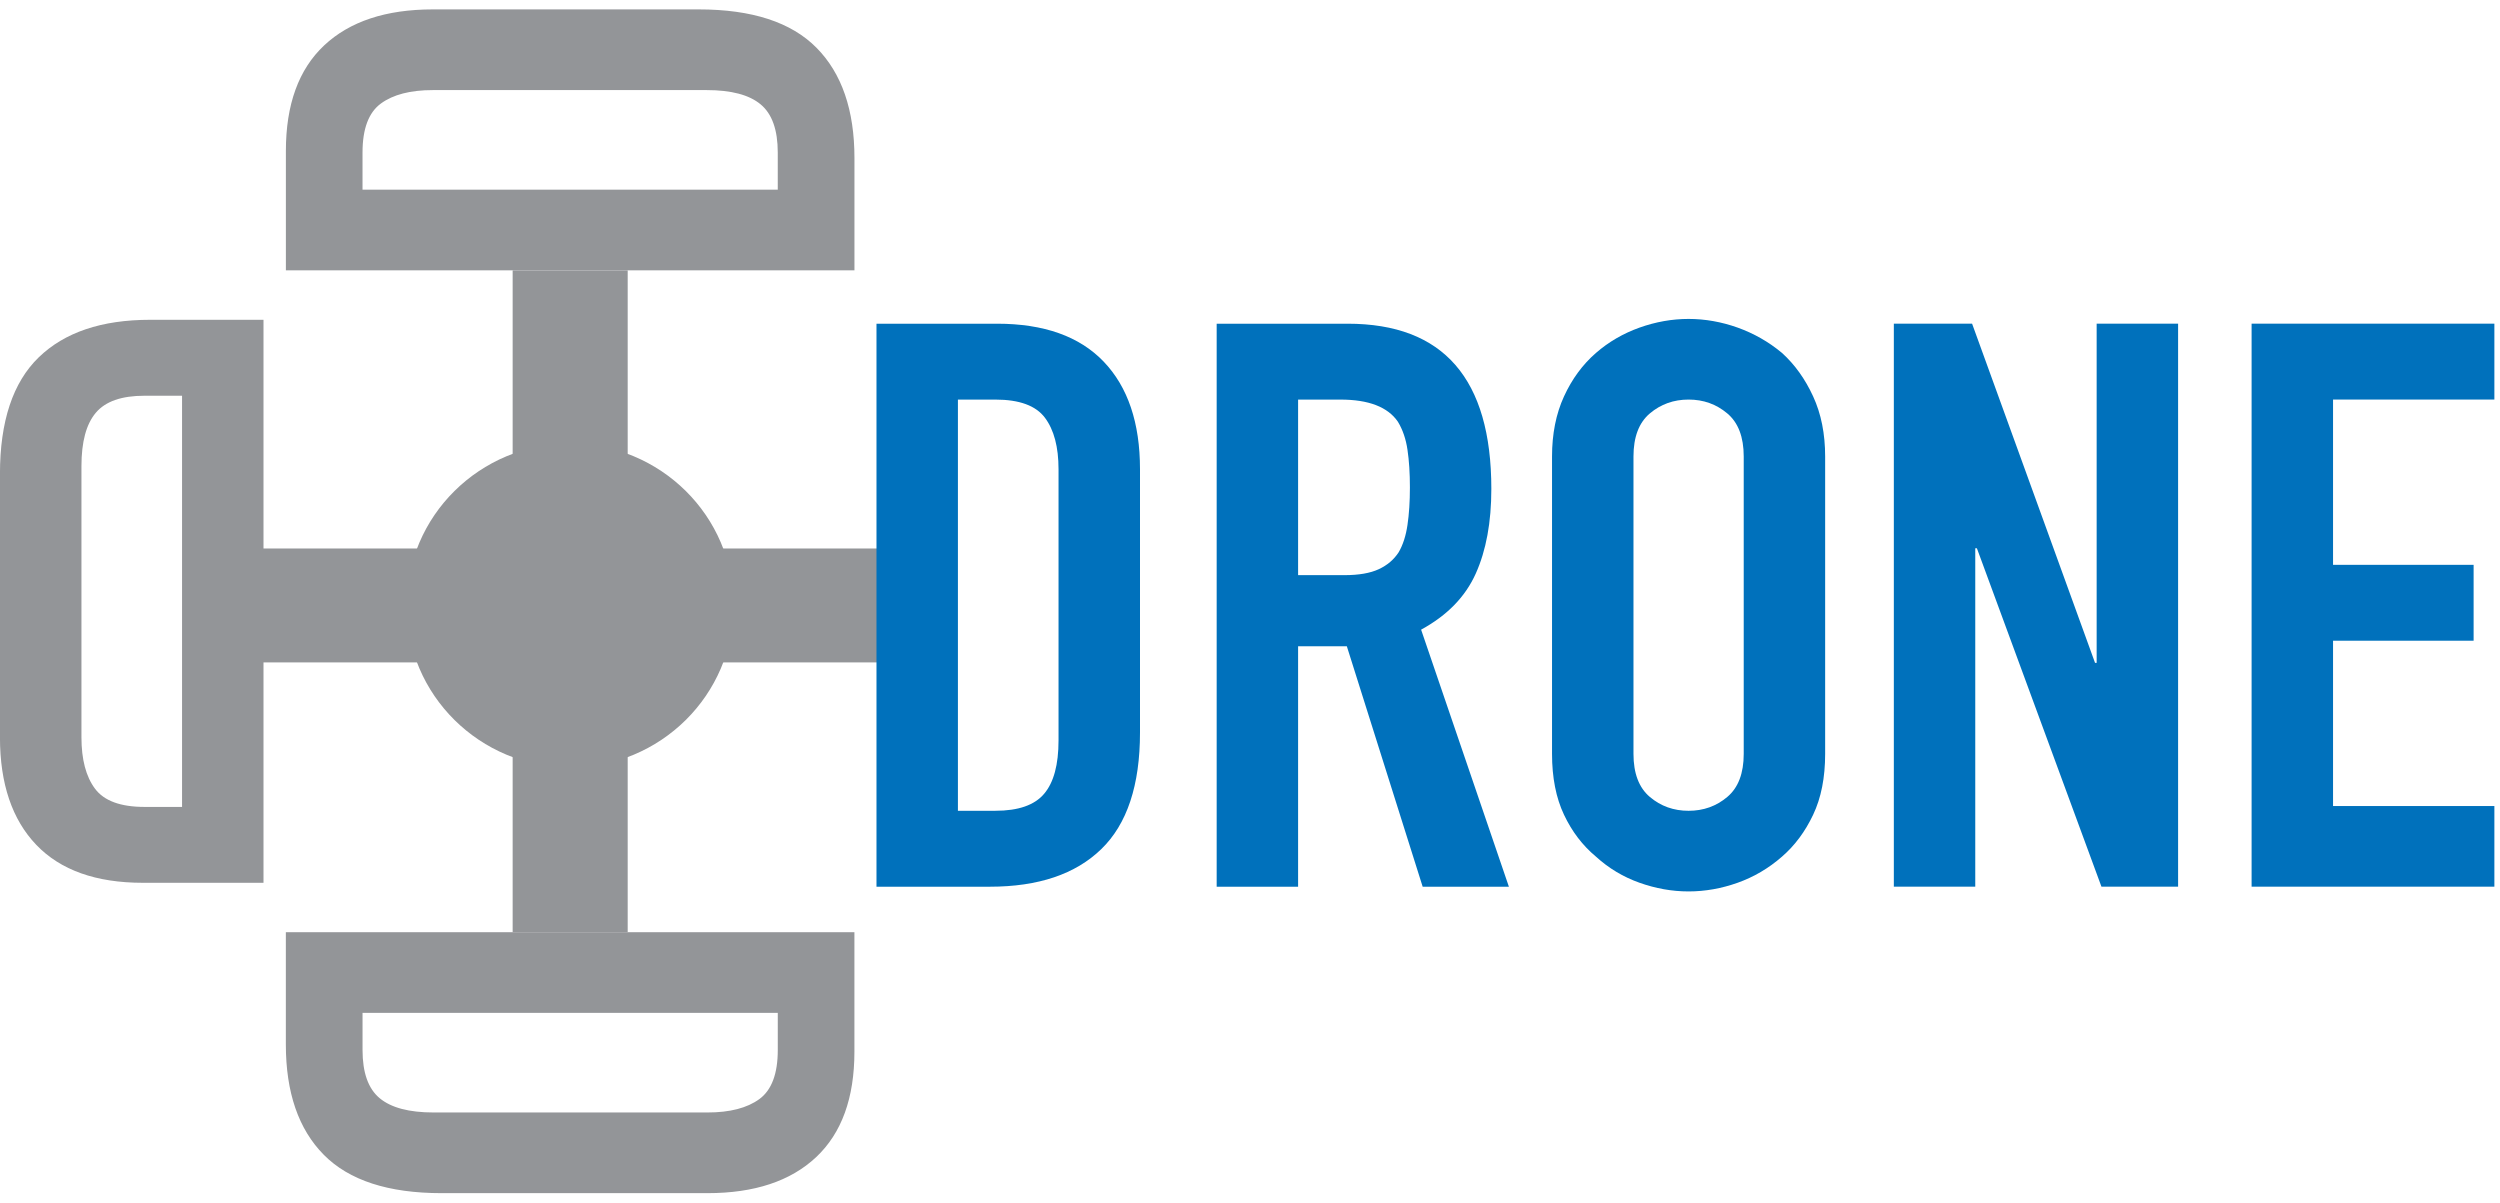 <svg width="133" height="64" viewBox="0 0 133 64" fill="none" xmlns="http://www.w3.org/2000/svg">
<g clip-path="url(#clip0_876_5057)">
<path d="M13.907 29.18H46.758V35.24H13.907V29.18Z" fill="#939598"/>
<path d="M27.273 14.384H33.393V49.594H27.273V14.384Z" fill="#939598"/>
<path d="M39.031 32.212C39.031 36.97 35.136 40.827 30.331 40.827C25.527 40.827 21.631 36.97 21.631 32.212C21.631 27.455 25.527 23.597 30.331 23.597C35.136 23.597 39.031 27.455 39.031 32.212Z" fill="#939598"/>
<path d="M50.961 21.258V43.133H52.958C54.175 43.133 55.039 42.833 55.549 42.228C56.059 41.626 56.314 40.681 56.314 39.388V24.961C56.314 23.783 56.074 22.871 55.592 22.226C55.109 21.581 54.233 21.258 52.958 21.258H50.961ZM46.629 47.173V17.221H53.044C55.536 17.221 57.427 17.893 58.715 19.238C60.002 20.583 60.648 22.493 60.648 24.961V38.968C60.648 41.773 59.962 43.841 58.588 45.173C57.215 46.506 55.238 47.173 52.66 47.173H46.629Z" fill="#0071BC"/>
<path d="M69.059 21.258V30.598H71.523C72.288 30.598 72.896 30.493 73.351 30.281C73.803 30.071 74.156 29.771 74.411 29.378C74.638 28.986 74.795 28.501 74.878 27.926C74.964 27.351 75.007 26.683 75.007 25.928C75.007 25.171 74.964 24.503 74.878 23.928C74.795 23.356 74.623 22.856 74.368 22.436C73.831 21.651 72.811 21.258 71.311 21.258H69.059ZM64.727 47.173V17.221H71.692C76.792 17.221 79.339 20.151 79.339 26.011C79.339 27.778 79.064 29.281 78.511 30.513C77.958 31.748 76.989 32.743 75.603 33.498L80.273 47.173H75.686L71.652 34.383H69.059V47.173H64.727Z" fill="#0071BC"/>
<path d="M86.901 40.104C86.901 41.142 87.191 41.907 87.772 42.397C88.352 42.889 89.039 43.134 89.832 43.134C90.625 43.134 91.311 42.889 91.892 42.397C92.475 41.907 92.766 41.142 92.766 40.104V24.287C92.766 23.249 92.475 22.484 91.892 21.994C91.311 21.504 90.625 21.257 89.832 21.257C89.039 21.257 88.352 21.504 87.772 21.994C87.191 22.484 86.901 23.249 86.901 24.287V40.104ZM82.568 24.287C82.568 23.082 82.78 22.014 83.205 21.089C83.629 20.164 84.197 19.392 84.904 18.777C85.583 18.187 86.355 17.739 87.221 17.429C88.085 17.122 88.953 16.967 89.832 16.967C90.71 16.967 91.582 17.122 92.445 17.429C93.308 17.739 94.096 18.187 94.803 18.777C95.482 19.392 96.035 20.164 96.459 21.089C96.886 22.014 97.098 23.082 97.098 24.287V40.104C97.098 41.367 96.886 42.447 96.459 43.344C96.035 44.242 95.482 44.984 94.803 45.572C94.096 46.192 93.308 46.654 92.445 46.962C91.582 47.269 90.71 47.424 89.832 47.424C88.953 47.424 88.085 47.269 87.221 46.962C86.355 46.654 85.583 46.192 84.904 45.572C84.197 44.984 83.629 44.242 83.205 43.344C82.78 42.447 82.568 41.367 82.568 40.104V24.287Z" fill="#0071BC"/>
<path d="M100.752 47.171V17.219H104.915L111.457 35.266H111.542V17.219H115.875V47.171H111.797L105.17 29.166H105.084V47.171H100.752Z" fill="#0071BC"/>
<path d="M119.785 47.171V17.219H132.701V21.256H124.118V30.049H131.596V34.086H124.118V42.881H132.701V47.171H119.785Z" fill="#0071BC"/>
<path d="M9.685 42.928V21.053H7.688C6.471 21.053 5.608 21.353 5.098 21.958C4.588 22.56 4.333 23.505 4.333 24.798V39.225C4.333 40.403 4.573 41.315 5.055 41.96C5.537 42.605 6.413 42.928 7.688 42.928H9.685ZM14.018 17.013V46.965H7.602C5.111 46.965 3.22 46.293 1.932 44.948C0.644 43.603 -0.002 41.693 -0.002 39.225V25.218C-0.002 22.413 0.685 20.345 2.058 19.013C3.432 17.68 5.408 17.013 7.986 17.013H14.018Z" fill="#939598"/>
<path d="M41.378 53.884H19.287V55.861C19.287 57.066 19.59 57.921 20.201 58.426C20.809 58.931 21.764 59.184 23.069 59.184H37.639C38.828 59.184 39.749 58.946 40.401 58.469C41.052 57.991 41.378 57.124 41.378 55.861V53.884ZM15.207 49.594H45.455V55.946C45.455 58.414 44.776 60.284 43.418 61.561C42.059 62.836 40.131 63.476 37.639 63.476H23.493C20.66 63.476 18.572 62.796 17.227 61.436C15.881 60.076 15.207 58.119 15.207 55.566V49.594Z" fill="#939598"/>
<path d="M19.286 10.092H41.377V8.115C41.377 6.91 41.074 6.055 40.463 5.55C39.855 5.045 38.901 4.793 37.595 4.793H23.025C21.836 4.793 20.915 5.03 20.263 5.508C19.612 5.985 19.286 6.853 19.286 8.115V10.092ZM45.457 14.383H15.209V8.03C15.209 5.562 15.888 3.69 17.246 2.415C18.605 1.14 20.534 0.5 23.025 0.5H37.171C40.004 0.5 42.092 1.18 43.437 2.54C44.783 3.9 45.457 5.857 45.457 8.41V14.383Z" fill="#939598"/>
</g>
<defs>
<clipPath id="clip0_876_5057">
<rect width="133" height="63" fill="white" transform="translate(0 0.5)"/>
</clipPath>
</defs>
</svg>
